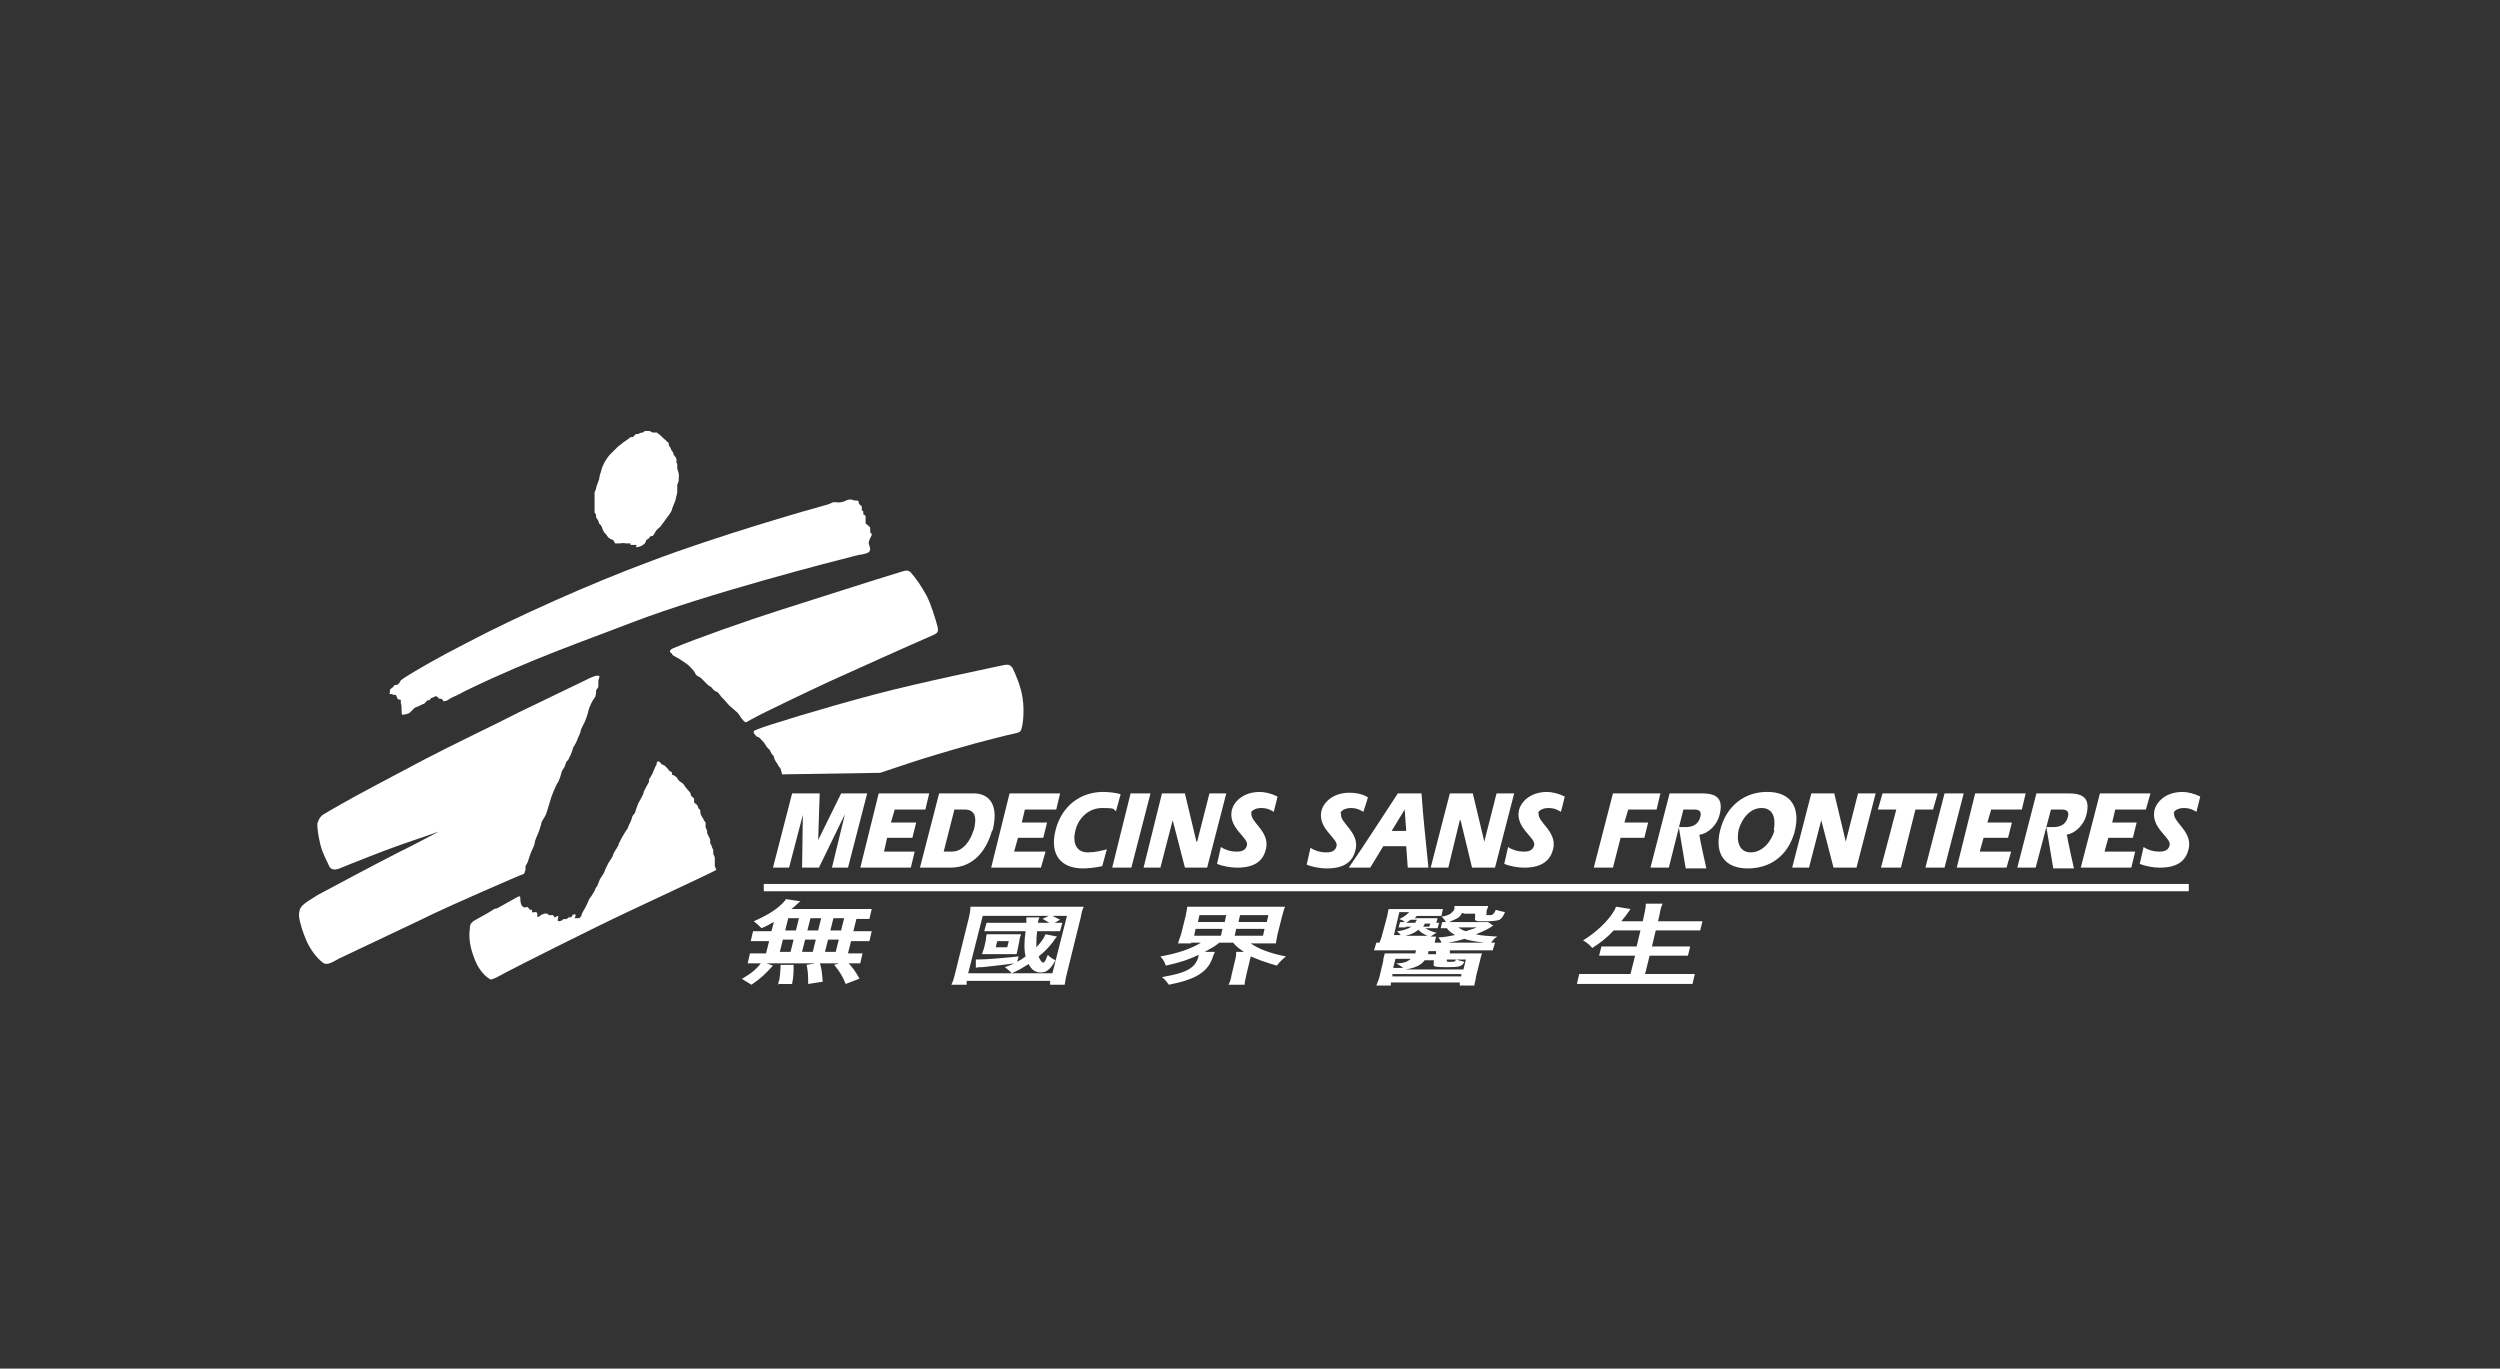 <?xml version="1.0" encoding="UTF-8"?> <svg xmlns="http://www.w3.org/2000/svg" width="137" height="75" viewBox="0 0 137 75" fill="none"><rect x="0" y="0" width="137" height="75" fill="#333333" stroke="none"/><path d="M41.855 48.641H119.944" stroke="white" stroke-width="0.4"></path><path d="M82.011 43.48L81.34 46.121L80.71 43.48H79.451L78.402 47.546H79.367L79.997 44.947H80.039L80.668 47.546H81.927L82.976 43.48H82.011Z" fill="white"></path><path d="M76.6 43.48C75.718 44.822 74.837 46.205 73.914 47.546H75.089L75.802 46.373H77.061L77.145 47.546H78.278C78.152 46.205 77.984 44.822 77.9 43.48H76.6ZM76.264 45.534L76.977 44.361L77.061 45.534H76.264Z" fill="white"></path><path d="M84.28 44.572C84.322 44.362 84.657 44.279 84.825 44.279C85.161 44.279 85.329 44.362 85.539 44.488C85.539 44.488 85.749 43.692 85.749 43.65C85.413 43.482 85.035 43.398 84.783 43.398C83.818 43.398 83.315 43.985 83.231 44.446C83.063 45.41 84.196 45.913 84.07 46.333C83.986 46.668 83.65 46.668 83.483 46.668C83.189 46.668 82.895 46.584 82.643 46.416L82.434 47.339C82.727 47.464 83.189 47.548 83.525 47.548C84.616 47.548 84.993 47.045 85.119 46.5C85.329 45.536 84.196 45.033 84.322 44.53" fill="white"></path><path d="M73.452 44.573C73.494 44.364 73.829 44.28 73.997 44.28C74.333 44.28 74.501 44.364 74.711 44.489C74.711 44.489 74.962 43.735 74.962 43.693C74.627 43.483 74.207 43.441 73.955 43.441C72.99 43.441 72.487 44.028 72.403 44.489C72.235 45.453 73.368 45.956 73.242 46.376C73.158 46.711 72.822 46.711 72.654 46.711C72.361 46.711 72.067 46.627 71.815 46.459L71.606 47.382C71.899 47.507 72.361 47.591 72.697 47.591C73.829 47.591 74.165 47.088 74.291 46.543C74.501 45.579 73.368 45.076 73.494 44.573" fill="white"></path><path d="M101.148 46.121L100.519 43.48H99.26L98.211 47.546H99.134L99.805 44.947L100.477 47.546H101.736L102.785 43.48H101.82L101.148 46.121Z" fill="white"></path><path d="M89.228 44.361H90.781L90.99 43.48H88.389L87.34 47.546H88.389L88.808 45.912H90.109L90.319 45.073H89.018L89.228 44.361Z" fill="white"></path><path d="M106.183 43.48H103.162L102.91 44.361H103.917L103.078 47.546H104.169L104.966 44.361H105.931L106.183 43.48Z" fill="white"></path><path d="M106.561 43.48L105.512 47.546H106.561L107.61 43.48H106.561Z" fill="white"></path><path d="M110.042 45.912L110.252 45.073H108.909L109.119 44.361H110.797L111.007 43.48H108.238L107.23 47.546H109.958L110.21 46.666H108.489L108.699 45.912H110.042Z" fill="white"></path><path d="M116.881 45.912L117.09 45.073H115.748L115.916 44.361H117.594L117.846 43.48H115.076L114.027 47.546H116.797L117.007 46.666H115.328L115.538 45.912H116.881Z" fill="white"></path><path d="M96.825 43.398C95.608 43.398 94.601 44.153 94.265 45.494C93.93 46.836 94.559 47.59 95.776 47.59C96.993 47.59 97.958 46.919 98.336 45.62C98.713 44.195 98.084 43.398 96.867 43.398M97.245 45.494C97.077 46.123 96.573 46.71 95.944 46.71C95.314 46.71 95.147 46.123 95.272 45.494C95.44 44.865 95.902 44.279 96.531 44.279C97.161 44.279 97.329 44.824 97.203 45.494" fill="white"></path><path d="M119.104 44.572C119.146 44.362 119.482 44.279 119.65 44.279C119.985 44.279 120.153 44.362 120.363 44.488C120.363 44.488 120.573 43.692 120.573 43.65C120.237 43.482 119.859 43.398 119.608 43.398C118.643 43.398 118.139 43.985 118.055 44.446C117.887 45.41 119.02 45.913 118.894 46.333C118.81 46.668 118.475 46.668 118.307 46.668C118.013 46.668 117.719 46.584 117.468 46.416L117.258 47.339C117.552 47.464 118.013 47.548 118.349 47.548C119.482 47.548 119.817 47.045 119.943 46.5C120.153 45.536 119.02 45.033 119.146 44.53" fill="white"></path><path d="M93.131 45.744C93.676 45.66 94.096 45.157 94.222 44.696C94.432 43.9 94.222 43.48 93.299 43.48H91.494L90.445 47.546H91.452L92.25 44.361H92.795C92.963 44.361 93.299 44.361 93.173 44.78C93.089 45.115 92.837 45.325 92.376 45.325H91.998L92.376 47.588H93.508C93.508 47.588 93.131 45.912 93.131 45.786" fill="white"></path><path d="M113.232 45.744C113.778 45.66 114.197 45.157 114.323 44.696C114.533 43.9 114.323 43.48 113.4 43.48H111.596L110.547 47.546H111.554L112.393 44.361H112.939C113.106 44.361 113.442 44.361 113.316 44.78C113.232 45.115 112.981 45.325 112.519 45.325H112.141L112.519 47.588H113.652C113.652 47.588 113.274 45.912 113.274 45.786" fill="white"></path><path d="M57.044 47.546L57.296 46.666H55.575L55.785 45.912H57.17L57.38 45.073H55.995L56.163 44.361H57.883L58.093 43.48H55.324L54.316 47.546H57.044Z" fill="white"></path><path d="M49.914 47.546L50.124 46.666H48.445L48.613 45.912H49.998L50.208 45.073H48.823L49.033 44.361H50.711L50.921 43.48H48.152L47.145 47.546H49.914Z" fill="white"></path><path d="M59.354 47.59C59.564 47.59 60.068 47.548 60.403 47.464L60.655 46.542C60.319 46.626 60.026 46.71 59.606 46.71C58.935 46.71 58.767 46.123 58.935 45.494C59.06 44.949 59.564 44.279 60.403 44.279C61.242 44.279 60.949 44.362 61.158 44.446L61.41 43.524C61.158 43.44 60.739 43.398 60.445 43.398C59.228 43.398 58.179 44.153 57.844 45.494C57.508 46.836 58.137 47.59 59.354 47.59Z" fill="white"></path><path d="M61.998 47.546L63.047 43.48H61.956L60.949 47.546H61.998Z" fill="white"></path><path d="M43.996 44.654L43.954 47.546H44.877L46.304 44.612L45.59 47.546H46.471L47.521 43.48H46.094L44.835 46.037L44.919 43.48H43.408L42.359 47.546H43.241L43.996 44.654Z" fill="white"></path><path d="M63.591 47.546L64.263 44.947L64.934 47.546H66.151L67.2 43.48H66.277L65.605 46.121H65.563L64.934 43.48H63.675L62.668 47.546H63.591Z" fill="white"></path><path d="M54.4 45.492C54.82 43.774 53.897 43.48 53.393 43.48H51.463L50.414 47.546H52.093C53.267 47.546 54.023 46.708 54.358 45.534M53.351 45.492C53.184 46.079 52.764 46.666 52.176 46.666H51.715L52.302 44.361H52.848C53.435 44.361 53.561 44.78 53.351 45.534" fill="white"></path><path d="M68.542 44.572C68.584 44.362 68.919 44.279 69.087 44.279C69.423 44.279 69.591 44.362 69.8 44.488C69.8 44.488 70.01 43.692 70.01 43.65C69.674 43.482 69.297 43.398 69.045 43.398C68.08 43.398 67.576 43.985 67.493 44.446C67.325 45.41 68.458 45.913 68.332 46.333C68.248 46.668 67.912 46.668 67.744 46.668C67.451 46.668 67.157 46.584 66.905 46.416L66.695 47.339C66.989 47.464 67.451 47.548 67.786 47.548C68.919 47.548 69.255 47.045 69.381 46.5C69.591 45.536 68.458 45.033 68.584 44.53" fill="white"></path><path d="M27.254 49.771C27.548 49.603 28.219 49.226 28.303 49.184C28.429 49.1 28.513 49.1 28.513 49.184C28.513 49.351 28.513 49.645 28.723 49.729C28.765 49.729 28.933 49.687 28.933 49.729C29.016 49.812 29.016 49.812 29.016 49.854H29.142C29.184 49.896 29.142 49.98 29.142 49.98C29.184 50.022 29.268 49.98 29.352 49.98C29.436 49.98 29.478 50.106 29.436 50.148C29.436 50.232 29.436 50.316 29.646 50.148C29.73 50.064 29.73 50.148 29.814 50.064C29.856 50.064 29.939 50.064 29.982 50.064C29.982 50.064 30.065 50.148 30.107 50.148C30.191 50.148 30.233 50.148 30.275 50.148C30.359 50.148 30.359 50.274 30.401 50.274C30.443 50.274 30.527 50.19 30.569 50.19C30.653 50.274 30.485 50.441 30.611 50.483C30.695 50.483 30.695 50.483 30.779 50.441C30.821 50.441 30.863 50.357 30.905 50.357C30.947 50.357 30.989 50.399 31.03 50.357C31.073 50.357 31.114 50.316 31.156 50.274C31.24 50.274 31.282 50.274 31.324 50.232C31.366 50.232 31.324 50.106 31.492 50.106C31.618 50.106 31.492 50.274 31.492 50.316C31.534 50.316 31.66 50.316 31.702 50.316C31.786 50.316 31.87 50.19 31.87 50.148C31.87 50.064 32.038 49.812 32.08 49.729C32.121 49.645 32.247 49.393 32.289 49.268C32.373 49.184 32.625 48.765 32.625 48.723C32.625 48.639 32.751 48.555 32.751 48.513C32.751 48.471 32.835 48.303 32.877 48.178C32.961 48.052 33.129 47.8 33.129 47.759C33.129 47.717 33.296 47.381 33.338 47.297C33.38 47.214 33.548 47.004 33.59 46.878C33.59 46.794 33.758 46.543 33.758 46.543L33.884 46.333C33.884 46.333 33.884 46.25 33.968 46.124C34.01 45.998 34.178 45.747 34.219 45.663C34.261 45.579 34.387 45.411 34.387 45.411L34.471 45.202L34.555 45.034C34.555 45.034 34.639 44.825 34.639 44.782C34.639 44.741 34.765 44.573 34.807 44.531C34.807 44.447 34.933 44.154 34.975 44.028C35.017 43.944 35.269 43.525 35.269 43.441C35.269 43.357 35.52 42.938 35.562 42.854C35.562 42.771 35.562 42.645 35.646 42.603C35.646 42.561 35.772 42.393 35.772 42.351C35.772 42.351 35.94 41.932 35.982 41.89C35.982 41.848 35.982 41.723 36.066 41.723C36.15 41.723 36.192 41.806 36.234 41.848C36.276 41.932 36.359 41.89 36.444 41.974C36.485 42.016 36.695 42.226 36.695 42.268C36.695 42.268 36.821 42.268 36.821 42.351C36.821 42.435 36.821 42.477 36.905 42.477C36.905 42.477 37.115 42.603 37.115 42.645C37.115 42.687 37.199 42.771 37.241 42.812C37.241 42.812 37.45 42.938 37.492 43.022C37.492 43.064 37.786 43.399 37.828 43.441C37.828 43.483 37.87 43.609 37.912 43.651C37.912 43.651 38.038 43.735 38.038 43.776C38.038 43.776 38.038 43.944 38.038 43.986C38.038 43.986 38.164 44.07 38.206 44.112L38.29 44.322C38.29 44.322 38.374 44.363 38.374 44.405C38.374 44.405 38.374 44.615 38.416 44.657C38.416 44.657 38.499 44.825 38.541 44.866C38.541 44.908 38.625 45.034 38.667 45.076C38.667 45.076 38.667 45.285 38.667 45.327C38.667 45.369 38.751 45.495 38.751 45.537V45.663L38.835 45.83C38.835 45.83 38.919 45.998 38.919 46.04C38.919 46.082 38.919 46.166 38.919 46.208C38.919 46.208 39.003 46.333 39.003 46.375C39.003 46.417 39.087 46.585 39.087 46.585C39.087 46.585 39.087 46.753 39.087 46.794C39.087 46.794 39.171 46.962 39.171 47.004C39.171 47.046 39.171 47.13 39.171 47.13V47.214C39.171 47.214 39.171 47.297 39.171 47.339C39.171 47.339 39.171 47.423 39.171 47.465L39.255 47.675C39.213 47.717 35.898 49.268 34.471 49.938C32.415 50.902 28.177 53.04 27.716 53.291C27.254 53.543 26.96 53.711 26.876 53.669C26.625 53.543 26.205 53.166 25.953 52.411C25.701 51.741 25.701 51.196 25.744 50.944C25.744 50.735 25.744 50.567 26.079 50.399C26.205 50.316 26.793 50.022 27.086 49.812" fill="white"></path><path d="M21.336 38.036C21.336 38.036 21.42 38.036 21.462 38.036C21.462 38.036 21.546 38.078 21.588 38.078H21.672C21.714 38.078 21.714 38.162 21.756 38.204C21.756 38.246 21.797 38.33 21.84 38.33C21.881 38.33 21.965 38.33 21.965 38.372C21.965 38.414 21.965 38.498 21.965 38.539C22.049 38.707 21.965 39.126 22.049 39.168C22.133 39.168 22.385 39.126 22.469 39.042C22.553 38.959 22.679 38.833 22.721 38.791C22.846 38.749 23.098 38.623 23.182 38.581C23.308 38.581 23.35 38.372 23.476 38.372C23.602 38.372 23.56 38.288 23.644 38.246C23.728 38.246 23.854 38.12 23.938 38.162C23.938 38.162 24.021 38.246 24.063 38.288C24.147 38.288 24.231 38.288 24.273 38.372C24.273 38.498 24.525 38.372 24.525 38.372C24.525 38.372 24.777 38.204 24.903 38.162C25.029 38.12 25.322 37.953 25.322 37.953C25.322 37.953 25.574 37.827 25.658 37.785C29.225 36.066 32.078 35.102 34.679 34.096C38.708 32.545 45.715 30.743 47.058 30.408C47.184 30.408 47.52 30.324 47.561 30.282C47.561 30.282 47.645 30.282 47.687 30.114C47.687 29.988 47.603 29.821 47.603 29.737C47.603 29.653 47.729 29.402 47.771 29.318C47.771 29.192 47.687 29.192 47.687 29.192C47.687 29.192 47.687 29.066 47.687 28.941C47.687 28.857 47.477 28.731 47.435 28.689C47.435 28.605 47.435 28.354 47.435 28.312C47.435 28.228 47.31 28.186 47.31 28.186C47.31 28.186 47.31 28.186 47.31 28.06C47.31 27.977 47.226 27.977 47.226 27.977C47.226 27.977 47.226 27.809 47.226 27.767C47.226 27.725 47.142 27.683 47.142 27.683C47.142 27.683 47.058 27.599 47.058 27.557C47.058 27.515 47.058 27.432 46.974 27.432C46.932 27.432 46.764 27.432 46.722 27.39C46.68 27.39 46.554 27.348 46.47 27.39C46.386 27.39 46.345 27.474 46.135 27.515C45.925 27.557 45.799 27.515 45.715 27.515C45.631 27.515 45.505 27.599 45.38 27.641C44.288 27.935 39.337 29.36 35.687 30.743C32.288 32.001 28.218 33.845 25.742 35.144C23.854 36.108 22.889 36.695 22.469 36.947C22.259 37.072 22.007 37.24 21.965 37.282C21.923 37.366 21.84 37.533 21.714 37.533C21.546 37.533 21.588 37.617 21.546 37.659C21.504 37.659 21.42 37.743 21.378 37.785C21.336 37.827 21.378 37.911 21.378 37.911" fill="white"></path><path d="M36.818 35.813C36.651 35.729 36.693 35.603 36.902 35.52C38.077 35.017 41.056 33.969 42.777 33.424C44.245 32.963 48.274 31.663 49.407 31.328C49.658 31.244 49.784 31.244 49.91 31.37C50.204 31.705 50.498 32.124 50.791 32.669C51.043 33.172 51.253 33.885 51.379 34.346C51.463 34.681 51.295 34.723 51.127 34.807C49.868 35.352 46.805 36.735 45.504 37.322C44.245 37.909 41.938 38.999 41.182 39.418C40.847 39.585 40.889 39.669 40.679 39.418C40.595 39.334 40.511 39.166 40.469 39.124C40.469 39.082 40.007 38.705 39.965 38.663C39.923 38.621 39.672 38.328 39.63 38.286C39.546 38.244 39.378 37.951 39.294 37.909C39.21 37.909 39.126 37.825 39.084 37.783C39.042 37.741 38.958 37.615 38.916 37.615C38.874 37.615 38.749 37.49 38.749 37.49L38.623 37.364L38.497 37.238C38.497 37.238 38.371 37.112 38.287 37.071C38.203 37.071 38.077 36.903 38.077 36.861C38.077 36.819 37.783 36.484 37.658 36.4C37.532 36.316 37.238 36.106 37.154 36.065C37.07 36.023 36.986 35.981 36.86 35.897" fill="white"></path><path d="M41.349 40.171C41.224 40.046 41.349 40.046 41.517 39.962C42.021 39.752 45.168 38.788 47.853 38.076C50.539 37.363 54.483 36.567 55.029 36.441C55.281 36.399 55.364 36.441 55.49 36.609C55.616 36.86 55.952 37.615 56.036 38.243C56.162 39.04 56.036 39.836 55.952 40.004C55.91 40.171 55.658 40.171 55.155 40.297C54.819 40.381 53.476 40.716 52.931 40.884C52.301 41.052 50.623 41.555 49.993 41.764C49.238 42.016 48.231 42.351 48.231 42.351L42.86 42.435C42.86 42.435 42.776 42.058 42.734 42.058C42.692 42.058 42.608 41.848 42.566 41.806C42.524 41.764 42.441 41.597 42.441 41.597C42.441 41.597 42.399 41.387 42.357 41.387C42.315 41.387 42.189 41.094 42.147 41.052C42.105 41.052 41.979 40.884 41.937 40.8C41.895 40.716 41.853 40.674 41.769 40.591C41.685 40.507 41.601 40.381 41.517 40.381C41.434 40.381 41.392 40.255 41.266 40.13" fill="white"></path><path d="M34.89 29.863C34.722 29.863 34.596 29.863 34.554 29.863V29.779H34.428C34.428 29.779 34.428 29.779 34.344 29.779C34.302 29.779 34.093 29.737 34.009 29.779C33.925 29.779 33.799 29.779 33.715 29.779C33.673 29.779 33.673 29.611 33.547 29.569C33.505 29.569 33.337 29.485 33.295 29.402C33.253 29.318 33.127 29.192 33.086 29.15C33.086 29.108 33.002 28.983 33.002 28.941C33.002 28.899 32.918 28.773 32.918 28.773L32.834 28.689C32.834 28.689 32.792 28.521 32.75 28.48C32.75 28.48 32.708 28.396 32.666 28.354C32.666 28.354 32.666 28.27 32.666 28.228C32.666 28.186 32.582 28.102 32.582 28.06C32.582 28.06 32.582 27.725 32.582 27.515C32.582 27.306 32.582 27.096 32.582 27.012C32.582 26.929 32.666 26.845 32.666 26.761C32.666 26.677 32.792 26.384 32.834 26.258C32.834 26.132 32.918 25.881 32.96 25.755C32.96 25.671 33.086 25.42 33.127 25.336C33.169 25.252 33.337 25 33.421 24.917C33.505 24.833 33.841 24.497 33.883 24.456C33.967 24.414 34.135 24.246 34.218 24.204C34.218 24.204 34.47 24.036 34.554 23.953C34.596 23.953 34.68 23.953 34.68 23.953L34.764 23.869C34.764 23.869 34.806 23.827 34.848 23.785C34.89 23.785 34.974 23.785 34.974 23.785C34.974 23.785 35.1 23.701 35.226 23.701C35.267 23.701 35.309 23.617 35.351 23.617C35.393 23.617 35.561 23.617 35.603 23.617C35.603 23.617 35.645 23.659 35.771 23.701C35.855 23.701 35.939 23.701 35.981 23.701C36.023 23.701 36.065 23.785 36.107 23.785C36.107 23.785 36.568 24.204 36.652 24.288C36.652 24.288 36.652 24.372 36.652 24.414C36.652 24.414 36.736 24.497 36.778 24.623C36.778 24.707 36.904 24.749 36.904 24.875C36.904 24.959 37.03 25 37.072 25.168C37.072 25.168 37.072 25.336 37.072 25.378C37.072 25.378 37.114 25.378 37.114 25.462C37.114 25.503 37.114 25.587 37.114 25.671C37.114 25.755 37.24 25.965 37.198 26.132C37.198 26.3 37.198 26.426 37.114 26.551C37.114 26.677 37.114 26.887 37.114 26.971C37.114 27.054 37.03 27.264 37.03 27.348C37.03 27.432 36.82 27.851 36.82 27.935C36.82 27.977 36.694 28.186 36.652 28.228C36.61 28.27 36.233 28.815 36.191 28.857C36.107 28.941 35.981 29.024 35.939 29.108C35.897 29.192 35.855 29.234 35.813 29.318C35.729 29.444 35.645 29.318 35.603 29.444C35.519 29.569 35.393 29.569 35.393 29.653C35.393 29.737 35.267 29.863 35.226 29.863C35.142 29.947 34.932 29.988 34.848 29.988" fill="white"></path><path d="M24.146 45.536C24.146 45.536 22.593 46.081 21.964 46.291C21.376 46.5 20.705 46.752 20.285 46.92C19.74 47.129 18.817 47.506 18.607 47.59C18.271 47.716 18.103 47.632 18.019 47.423C17.935 47.213 17.684 46.794 17.558 46.291C17.432 45.788 17.39 45.369 17.39 45.201C17.39 45.033 17.516 44.782 17.684 44.656C17.893 44.53 18.313 44.279 18.691 44.069C19.404 43.65 21.796 42.393 23.222 41.638C24.733 40.842 27.125 39.71 28.426 39.039C29.726 38.411 31.824 37.405 32.076 37.279C32.328 37.153 32.58 37.027 32.748 37.027C32.915 37.027 32.831 37.111 32.831 37.153C32.831 37.195 32.789 37.237 32.789 37.321C32.789 37.405 32.789 37.53 32.789 37.614C32.789 37.698 32.664 37.782 32.664 37.866C32.664 37.95 32.664 38.159 32.58 38.243C32.496 38.327 32.286 38.746 32.244 38.956C32.202 39.165 32.076 39.5 32.034 39.584C31.992 39.668 31.824 39.962 31.824 40.045C31.824 40.129 31.698 40.381 31.657 40.465C31.657 40.548 31.447 40.925 31.405 40.968C31.405 41.051 31.237 41.471 31.195 41.512C31.195 41.596 31.027 41.764 31.027 41.764L30.943 42.015C30.943 42.015 30.775 42.267 30.775 42.309C30.775 42.351 30.649 42.77 30.566 42.896C30.482 42.979 30.188 43.692 30.146 43.902C30.062 44.153 29.978 44.488 29.936 44.572C29.936 44.656 29.726 44.95 29.684 45.033C29.684 45.117 29.517 45.62 29.475 45.704C29.433 45.788 29.307 46.081 29.307 46.165C29.307 46.249 29.223 46.459 29.139 46.626C29.055 46.794 28.971 47.087 28.929 47.213C28.887 47.339 28.803 47.423 28.803 47.465C28.803 47.548 28.803 47.716 28.761 47.758C28.761 47.8 28.719 47.884 28.719 47.884C28.635 47.884 24.355 49.77 23.768 50.063C23.18 50.357 18.817 52.411 18.565 52.536C18.313 52.662 17.935 52.956 17.684 52.746C17.348 52.494 17.012 52.033 16.802 51.572C16.635 51.195 16.425 50.608 16.383 50.189C16.383 49.644 16.593 49.56 17.39 49.057C17.767 48.848 20.915 47.171 21.922 46.668C22.215 46.542 24.271 45.453 24.271 45.453" fill="white"></path><path d="M40.679 53.629C41.182 53.335 41.434 53.126 41.77 52.707L42.357 52.916C41.938 53.377 41.728 53.587 41.182 53.964L40.637 53.629H40.679ZM42.399 50.527C42.147 50.653 42.063 50.737 41.728 50.862C41.56 50.695 41.476 50.611 41.308 50.485C42.063 50.15 42.525 49.856 42.861 49.521C42.945 49.437 43.029 49.353 43.07 49.27L43.868 49.395C43.812 49.423 43.742 49.479 43.658 49.563C43.574 49.647 43.49 49.731 43.364 49.814H46.847C47.267 49.814 47.518 49.814 47.77 49.814L47.644 50.359C47.392 50.359 47.309 50.359 46.931 50.359L46.763 51.03H47.057C47.392 51.03 47.56 51.03 47.77 51.03L47.644 51.575C47.434 51.575 47.267 51.575 46.931 51.575H46.637L46.469 52.246H46.595C46.931 52.246 47.099 52.246 47.267 52.246L47.141 52.791C46.973 52.791 46.805 52.791 46.469 52.791H41.602C41.308 52.791 41.182 52.791 40.972 52.791L41.098 52.246C41.266 52.246 41.476 52.246 41.812 52.246H41.98L42.147 51.575H41.854C41.518 51.575 41.35 51.575 41.14 51.575L41.266 51.03C41.476 51.03 41.644 51.03 41.98 51.03H42.273L42.399 50.569V50.527ZM42.651 53.964C42.651 53.88 42.651 53.797 42.693 53.755C42.735 53.587 42.777 53.126 42.777 52.874H43.49C43.49 53.252 43.49 53.503 43.406 53.922H42.609L42.651 53.964ZM42.735 52.162H43.322L43.49 51.491H42.903L42.735 52.162ZM43.029 50.988H43.616L43.784 50.317H43.196L43.029 50.988ZM44.539 52.162L44.707 51.491H44.12L43.952 52.162H44.539ZM44.287 53.922C44.287 53.461 44.287 53.294 44.203 52.874L44.917 52.749C45.043 53.126 45.043 53.335 45.085 53.797L44.287 53.922ZM44.833 50.988L45.001 50.317H44.413L44.245 50.988H44.833ZM45.798 52.162L45.966 51.491H45.378L45.21 52.162H45.798ZM46.092 50.988L46.26 50.317H45.672L45.504 50.988H46.092ZM46.343 53.922C46.175 53.503 46.05 53.294 45.714 52.874L46.385 52.665C46.721 53 46.889 53.252 47.099 53.629L46.343 53.922Z" fill="white"></path><path d="M52.133 53.963C52.217 53.795 52.259 53.669 52.343 53.334L53.098 50.274C53.14 50.065 53.182 49.897 53.182 49.688C53.476 49.688 53.685 49.688 54.021 49.688H58.553C58.889 49.688 59.14 49.688 59.392 49.688C59.308 49.855 59.266 50.023 59.224 50.274L58.469 53.334C58.385 53.628 58.385 53.795 58.343 53.963H57.546V53.753C57.588 53.753 52.972 53.753 52.972 53.753V53.963H52.133ZM57.672 50.191C57.84 50.274 57.923 50.316 58.091 50.4L57.797 50.568C58.007 50.568 58.091 50.568 58.217 50.568L58.091 51.029C57.923 51.029 57.714 51.029 57.42 51.029H56.832C56.791 51.406 56.791 51.658 56.791 51.909C57.042 51.658 57.21 51.406 57.294 51.197L57.923 51.322C57.867 51.378 57.783 51.49 57.672 51.658C57.462 51.909 57.252 52.161 56.916 52.412C57 52.622 57.084 52.747 57.168 52.747C57.252 52.747 57.294 52.622 57.42 52.328C57.588 52.496 57.672 52.538 57.84 52.622C57.672 52.915 57.588 53.041 57.42 53.166C57.336 53.25 57.168 53.292 57.042 53.292C56.748 53.292 56.539 53.166 56.371 52.831C56.035 53.041 55.825 53.166 55.448 53.334C55.322 53.209 55.238 53.125 55.07 52.999C55.322 52.915 55.406 52.873 55.574 52.789C55.07 52.873 54.566 52.915 53.853 52.999C53.601 52.999 53.601 52.999 53.476 53.041V52.58C53.517 52.58 53.559 52.58 53.601 52.58C54.063 52.58 55.028 52.496 55.825 52.412L55.741 52.706C55.909 52.622 56.035 52.538 56.203 52.412C56.119 52.077 56.119 51.574 56.203 51.029H54.608C54.315 51.029 54.147 51.029 53.937 51.029L54.063 50.568C54.231 50.568 54.441 50.568 54.692 50.568H56.245C56.245 50.358 56.245 50.358 56.245 50.274H56.958C56.916 50.358 56.916 50.4 56.874 50.568H57.504C57.336 50.484 57.252 50.4 57.126 50.358L57.462 50.191H53.853L53.056 53.334H57.672L58.469 50.191H57.63H57.672ZM54.021 51.532C54.021 51.406 54.063 51.28 54.063 51.197C54.231 51.197 54.357 51.197 54.566 51.197H55.448C55.657 51.197 55.783 51.197 55.951 51.197C55.951 51.28 55.867 51.364 55.867 51.532L55.783 51.951C55.741 52.119 55.741 52.203 55.7 52.286C55.574 52.286 55.448 52.286 55.238 52.286H54.315C54.063 52.286 53.979 52.286 53.811 52.286C53.853 52.161 53.895 52.077 53.937 51.909L54.021 51.532ZM54.566 51.909H55.196L55.28 51.574H54.651L54.566 51.909Z" fill="white"></path><path d="M65.31 51.7C65.016 51.7 64.765 51.7 64.555 51.7C64.597 51.532 64.639 51.448 64.723 51.197L64.975 50.191C65.016 49.939 65.058 49.813 65.058 49.688C65.268 49.688 65.478 49.688 65.814 49.688H69.632C69.968 49.688 70.178 49.688 70.43 49.688C70.346 49.813 70.346 49.939 70.262 50.191L70.01 51.197C69.968 51.448 69.926 51.574 69.926 51.7C69.716 51.7 69.464 51.7 69.171 51.7H68.541C68.961 51.993 69.59 52.244 70.471 52.412C70.262 52.58 70.136 52.706 69.968 52.915C69.38 52.747 68.919 52.58 68.541 52.412L68.29 53.46C68.248 53.669 68.206 53.837 68.206 53.963H67.324C67.408 53.795 67.45 53.669 67.492 53.418L67.702 52.538C67.744 52.37 67.744 52.286 67.744 52.161H68.164C67.87 51.951 67.786 51.909 67.576 51.658H66.821C66.569 51.867 66.401 51.951 66.024 52.161H66.569C66.569 52.203 66.527 52.286 66.485 52.37C66.233 53.25 65.562 53.669 64.051 53.963C63.925 53.795 63.884 53.712 63.674 53.544C64.387 53.418 64.723 53.334 65.058 53.166C65.394 52.999 65.604 52.747 65.688 52.37C65.688 52.37 65.688 52.37 65.688 52.328C65.142 52.58 64.681 52.747 63.884 52.915C63.8 52.663 63.758 52.622 63.59 52.412C64.555 52.244 65.268 51.993 65.814 51.658H65.226L65.31 51.7ZM65.436 51.28H66.905L66.989 50.903H65.52L65.436 51.28ZM65.646 50.526H67.115L67.198 50.149H65.73L65.646 50.526ZM67.66 51.28H69.213L69.296 50.903H67.744L67.66 51.28ZM67.87 50.526H69.422L69.506 50.149H67.954L67.87 50.526Z" fill="white"></path><path d="M80.458 52.247C80.794 52.247 81.046 52.247 81.213 52.247C81.171 52.373 81.129 52.499 81.088 52.708L80.878 53.547C80.878 53.714 80.794 53.882 80.794 54.008H79.996V53.84C80.038 53.84 76.22 53.84 76.22 53.84V54.008H75.423C75.465 53.882 75.549 53.714 75.591 53.547L75.8 52.666C75.8 52.541 75.842 52.415 75.884 52.247C76.01 52.247 76.304 52.247 76.598 52.247H77.563C77.563 52.191 77.577 52.136 77.605 52.08H76.052C75.758 52.08 75.507 52.08 75.297 52.08L75.423 51.66C75.633 51.66 75.8 51.66 76.178 51.66H81.297C81.591 51.66 81.801 51.66 81.927 51.66L81.801 52.08C81.549 52.08 81.297 52.08 81.004 52.08H79.451V52.247H80.5H80.458ZM78.402 50.571C78.654 50.571 78.78 50.571 78.864 50.571L78.78 50.864C78.57 50.864 78.528 50.864 78.36 50.864H78.108C78.234 50.948 78.486 51.074 78.738 51.115C78.612 51.157 78.528 51.241 78.402 51.325C78.57 51.325 78.57 51.325 78.696 51.325L78.612 51.702C78.486 51.702 78.234 51.702 78.024 51.702H76.136C75.968 51.702 75.8 51.702 75.591 51.702C75.591 51.618 75.674 51.493 75.716 51.325L76.01 50.235C76.052 50.068 76.052 49.984 76.094 49.816C76.22 49.816 76.43 49.816 76.682 49.816H78.402C78.696 49.816 78.906 49.816 79.073 49.816L78.989 50.193C78.696 50.193 78.612 50.193 78.402 50.193H77.647C77.647 50.193 77.605 50.235 77.521 50.319H78.318C78.528 50.319 78.654 50.319 78.78 50.319L78.696 50.612C78.57 50.612 78.444 50.612 78.234 50.612H78.066C78.066 50.696 78.024 50.738 77.982 50.78H78.318L78.402 50.571ZM76.304 53.379V53.505H80.08V53.379H76.304ZM77.017 50.822C76.891 50.822 76.766 50.822 76.64 50.822L76.724 50.529C76.808 50.529 76.849 50.529 76.975 50.529C76.891 50.445 76.891 50.445 76.682 50.361C76.891 50.277 77.059 50.151 77.227 49.984H76.682L76.388 51.241H76.766C76.682 51.157 76.64 51.115 76.556 51.032C76.933 50.99 77.143 50.906 77.353 50.78H77.059L77.017 50.822ZM76.933 53.086C76.808 52.96 76.724 52.918 76.514 52.792C76.891 52.792 77.143 52.708 77.311 52.541H76.472L76.346 53.044H76.891L76.933 53.086ZM78.234 51.283C78.024 51.199 77.814 51.074 77.731 50.948C77.521 51.115 77.353 51.199 77.017 51.283H78.234ZM77.563 50.571C77.563 50.529 77.563 50.529 77.647 50.403H77.311C77.227 50.445 77.185 50.487 77.059 50.571H77.605H77.563ZM80.206 53.086L80.332 52.583H79.787C79.954 52.624 80.08 52.666 80.248 52.708C80.122 52.96 79.996 53.002 79.283 53.002C78.57 53.002 78.528 52.96 78.57 52.792V52.624C78.612 52.624 78.066 52.624 78.066 52.624C77.898 52.876 77.563 53.044 77.017 53.127H80.206V53.086ZM78.738 52.121H78.276C78.276 52.205 78.276 52.247 78.234 52.289H78.696V52.121H78.738ZM80.122 50.026C80.038 50.193 79.954 50.277 79.787 50.361C79.661 50.403 79.535 50.487 79.409 50.529H81.129C81.381 50.529 81.465 50.529 81.549 50.529L81.843 50.738C81.759 50.738 81.759 50.78 81.675 50.822C81.465 50.948 81.213 51.074 80.878 51.199C81.213 51.283 81.507 51.283 82.053 51.325C81.843 51.451 81.843 51.493 81.675 51.702C81.046 51.618 80.626 51.577 80.248 51.451C79.829 51.577 79.451 51.66 78.989 51.702C78.989 51.577 78.906 51.493 78.822 51.367C79.199 51.367 79.451 51.283 79.745 51.241C79.535 51.115 79.451 51.074 79.283 50.864C79.115 50.864 79.073 50.864 78.948 50.864L79.031 50.529C79.115 50.529 79.157 50.529 79.241 50.529C79.157 50.403 79.115 50.319 78.989 50.235C79.241 50.193 79.367 50.151 79.493 50.068C79.577 49.984 79.703 49.9 79.703 49.774C79.703 49.732 79.703 49.69 79.703 49.648C79.829 49.648 79.954 49.648 80.206 49.648H81.046C81.255 49.648 81.381 49.648 81.549 49.648C81.549 49.732 81.507 49.774 81.465 49.9V50.068C81.423 50.151 81.423 50.151 81.591 50.151C81.759 50.151 81.843 50.151 81.969 49.858C82.094 49.9 82.262 49.942 82.472 49.984C82.388 50.193 82.304 50.319 82.178 50.403C82.053 50.445 81.885 50.487 81.381 50.487C80.878 50.487 80.794 50.487 80.836 50.277V50.068C80.878 50.068 80.248 50.068 80.248 50.068L80.122 50.026ZM79.283 52.624C79.283 52.708 79.283 52.708 79.493 52.708C79.703 52.708 79.745 52.708 79.787 52.583H79.283V52.624ZM79.913 50.822C80.038 50.906 80.164 50.99 80.332 51.032C80.542 50.948 80.752 50.906 80.92 50.822H79.913Z" fill="white"></path><path d="M88.47 50.945C88.093 51.364 87.715 51.657 87.253 51.951C87.127 51.783 86.96 51.657 86.75 51.532C87.379 51.154 87.925 50.651 88.302 50.148C88.428 49.939 88.512 49.855 88.554 49.687L89.351 49.813C89.351 49.813 89.323 49.855 89.267 49.939C89.267 49.939 89.267 49.939 89.141 50.106C89.1 50.19 88.974 50.316 88.848 50.484H90.023L90.107 50.106C90.149 49.855 90.191 49.729 90.191 49.52H91.114C91.03 49.687 90.988 49.855 90.946 50.106L90.862 50.484H92.331C92.708 50.484 93.002 50.484 93.296 50.484L93.17 50.987C92.876 50.987 92.582 50.987 92.247 50.987H90.736L90.526 51.867H91.743C92.121 51.867 92.373 51.867 92.624 51.867L92.498 52.37C92.247 52.37 91.953 52.37 91.617 52.37H90.4L90.149 53.376H91.869C92.289 53.376 92.582 53.376 92.876 53.376L92.75 53.921C92.415 53.921 92.163 53.921 91.785 53.921H87.421C87.043 53.921 86.75 53.921 86.414 53.921L86.54 53.376C86.834 53.376 87.127 53.376 87.505 53.376H89.351L89.603 52.37H88.512C88.176 52.37 87.883 52.37 87.631 52.37L87.757 51.867C87.967 51.867 88.218 51.867 88.596 51.867H89.687L89.897 50.987H88.428L88.47 50.945Z" fill="white"></path></svg> 